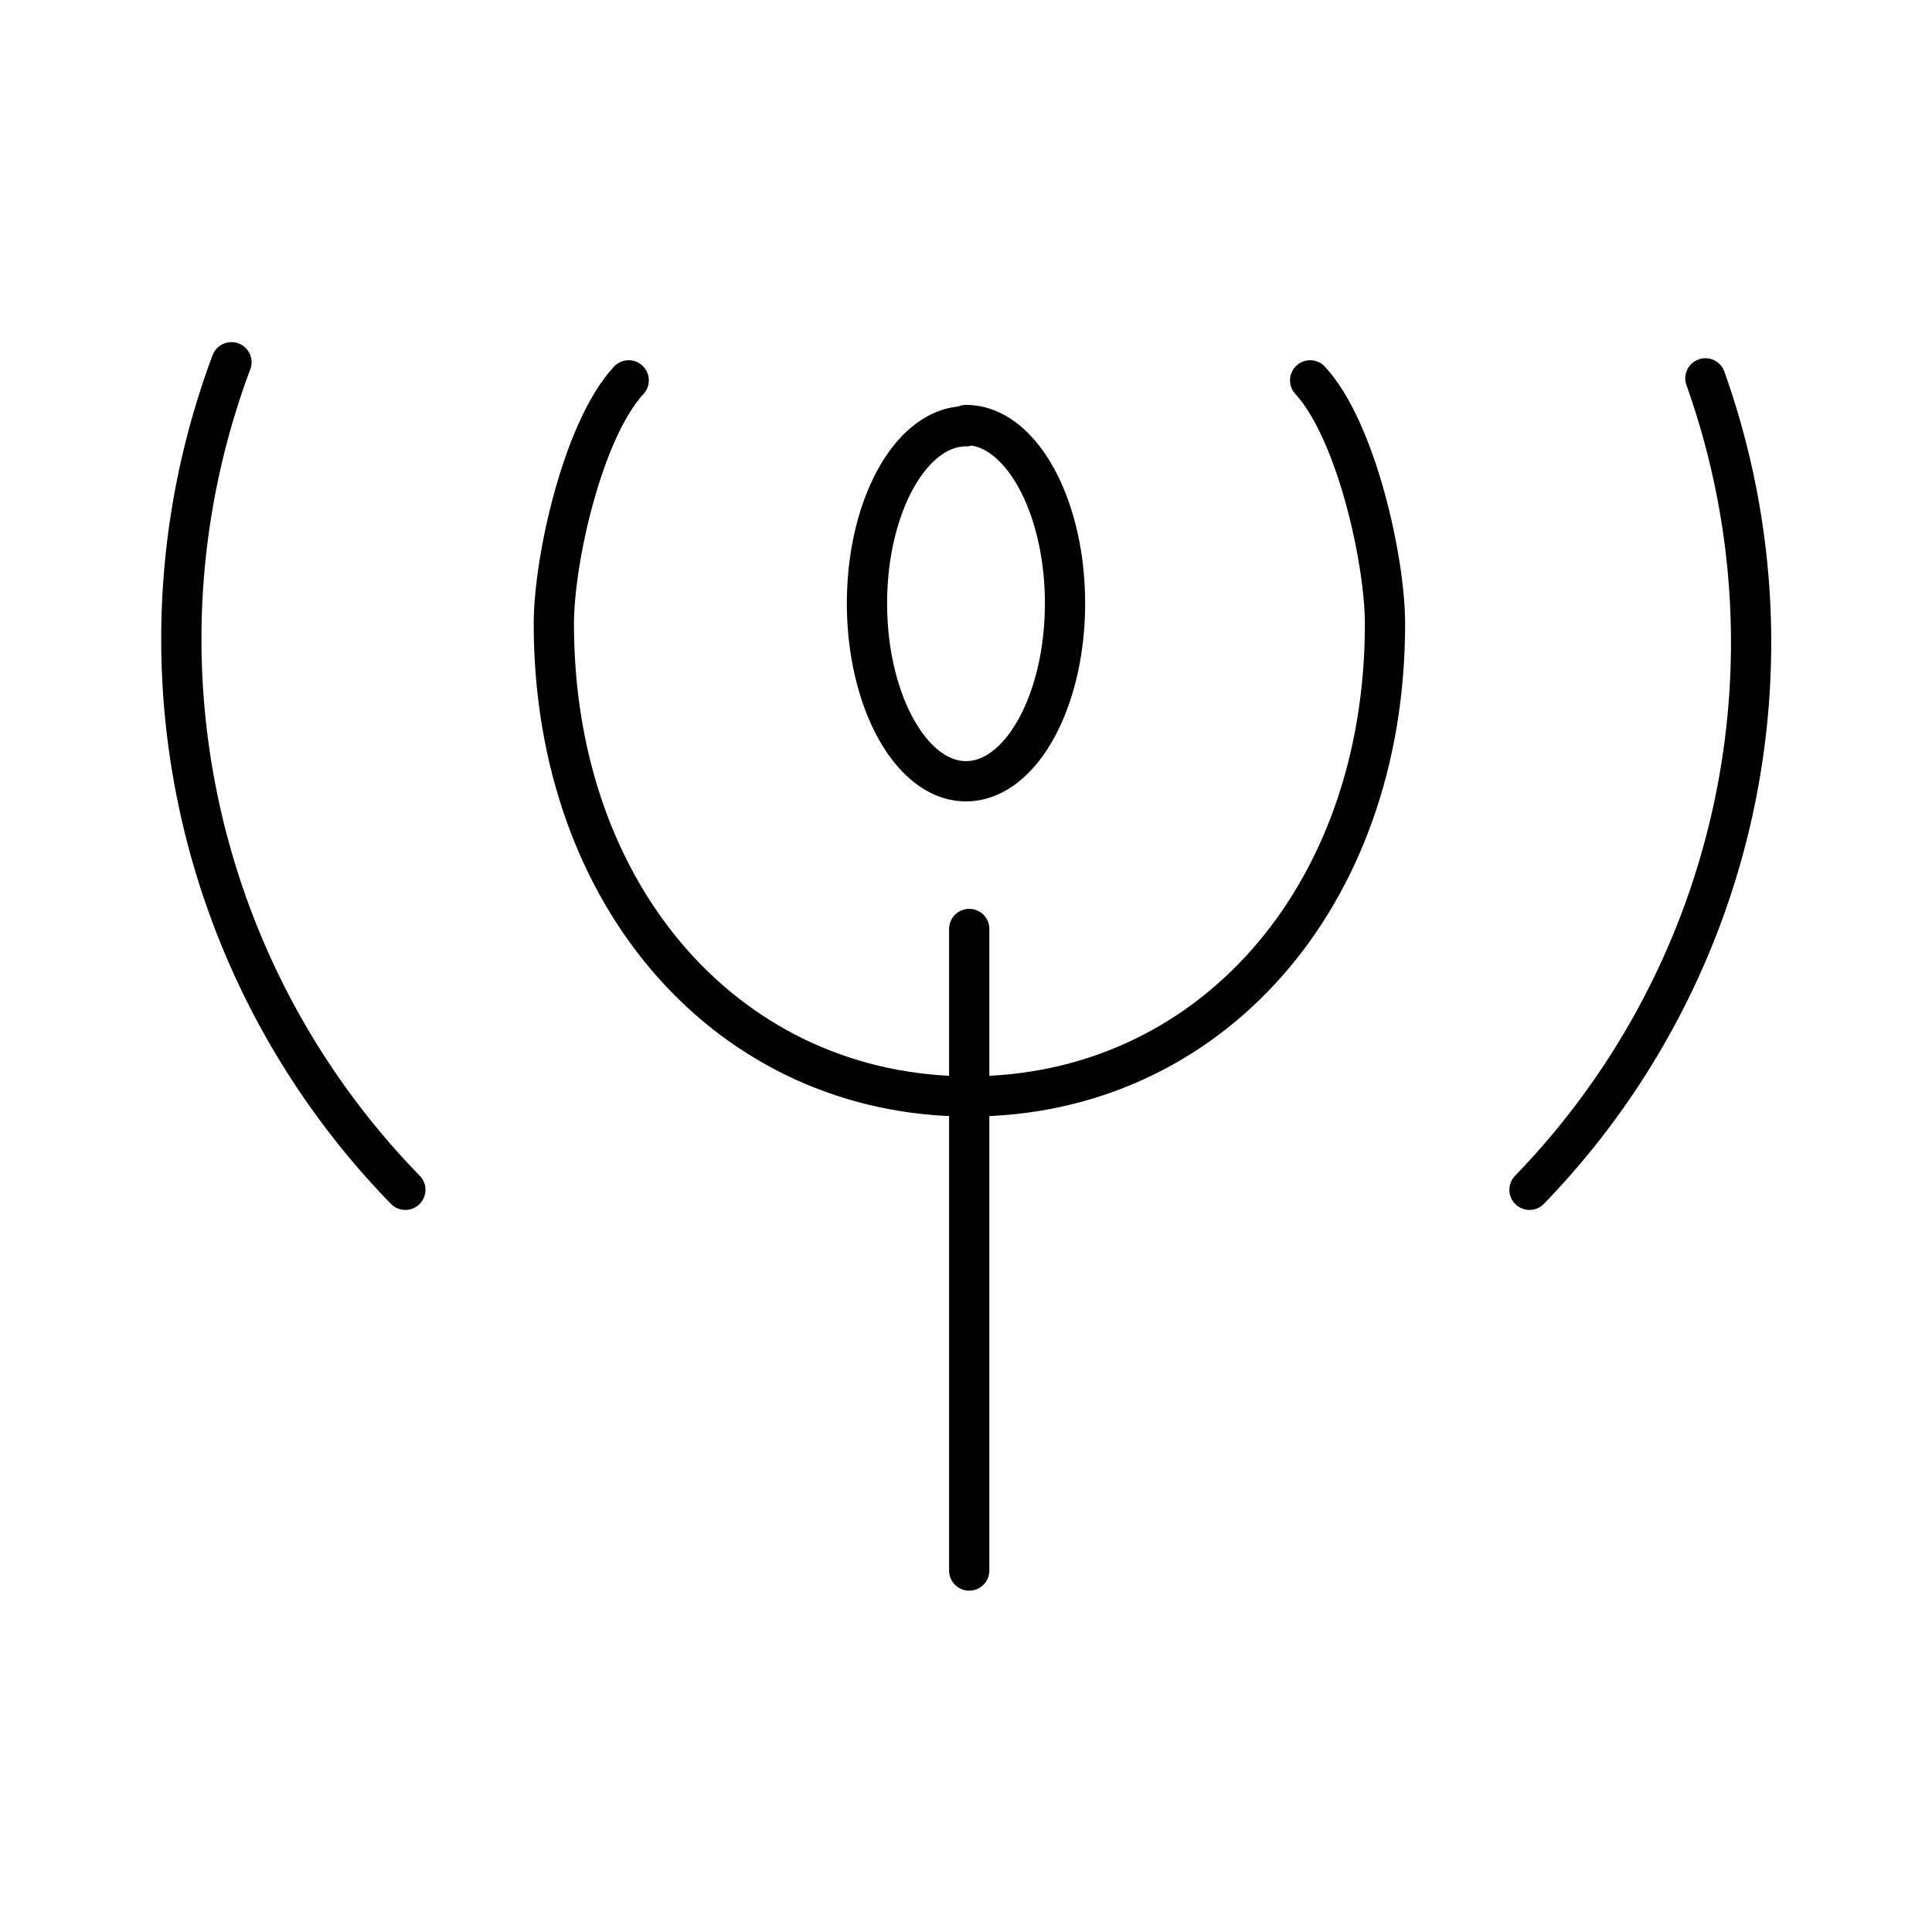 <?xml version="1.0" encoding="utf-8"?><!-- Скачано с сайта svg4.ru / Downloaded from svg4.ru -->
<svg width="800px" height="800px" viewBox="0 0 48 48" xmlns="http://www.w3.org/2000/svg"><defs><style>.a{fill:none;stroke:#000000;stroke-linecap:round;stroke-linejoin:round;}</style></defs><path class="a" d="M10.07,29.56A19.61,19.61,0,0,1,5.75,9h0m36.62.4h0A19.54,19.54,0,0,1,38,29.56m-14-19c1.36,0,2.46,2,2.46,4.43s-1.1,4.42-2.46,4.42-2.46-2-2.46-4.42S22.64,10.59,24,10.59Z"/><line class="a" x1="24.08" y1="23.08" x2="24.08" y2="39.02"/><path class="a" d="M15.62,9.45c-1.14,1.23-1.86,4.46-1.86,6.05,0,6.83,4.4,11.74,10.32,11.74"/><path class="a" d="M32.55,9.45c1.14,1.23,1.86,4.46,1.86,6.05,0,6.83-4.4,11.74-10.33,11.74"/></svg>